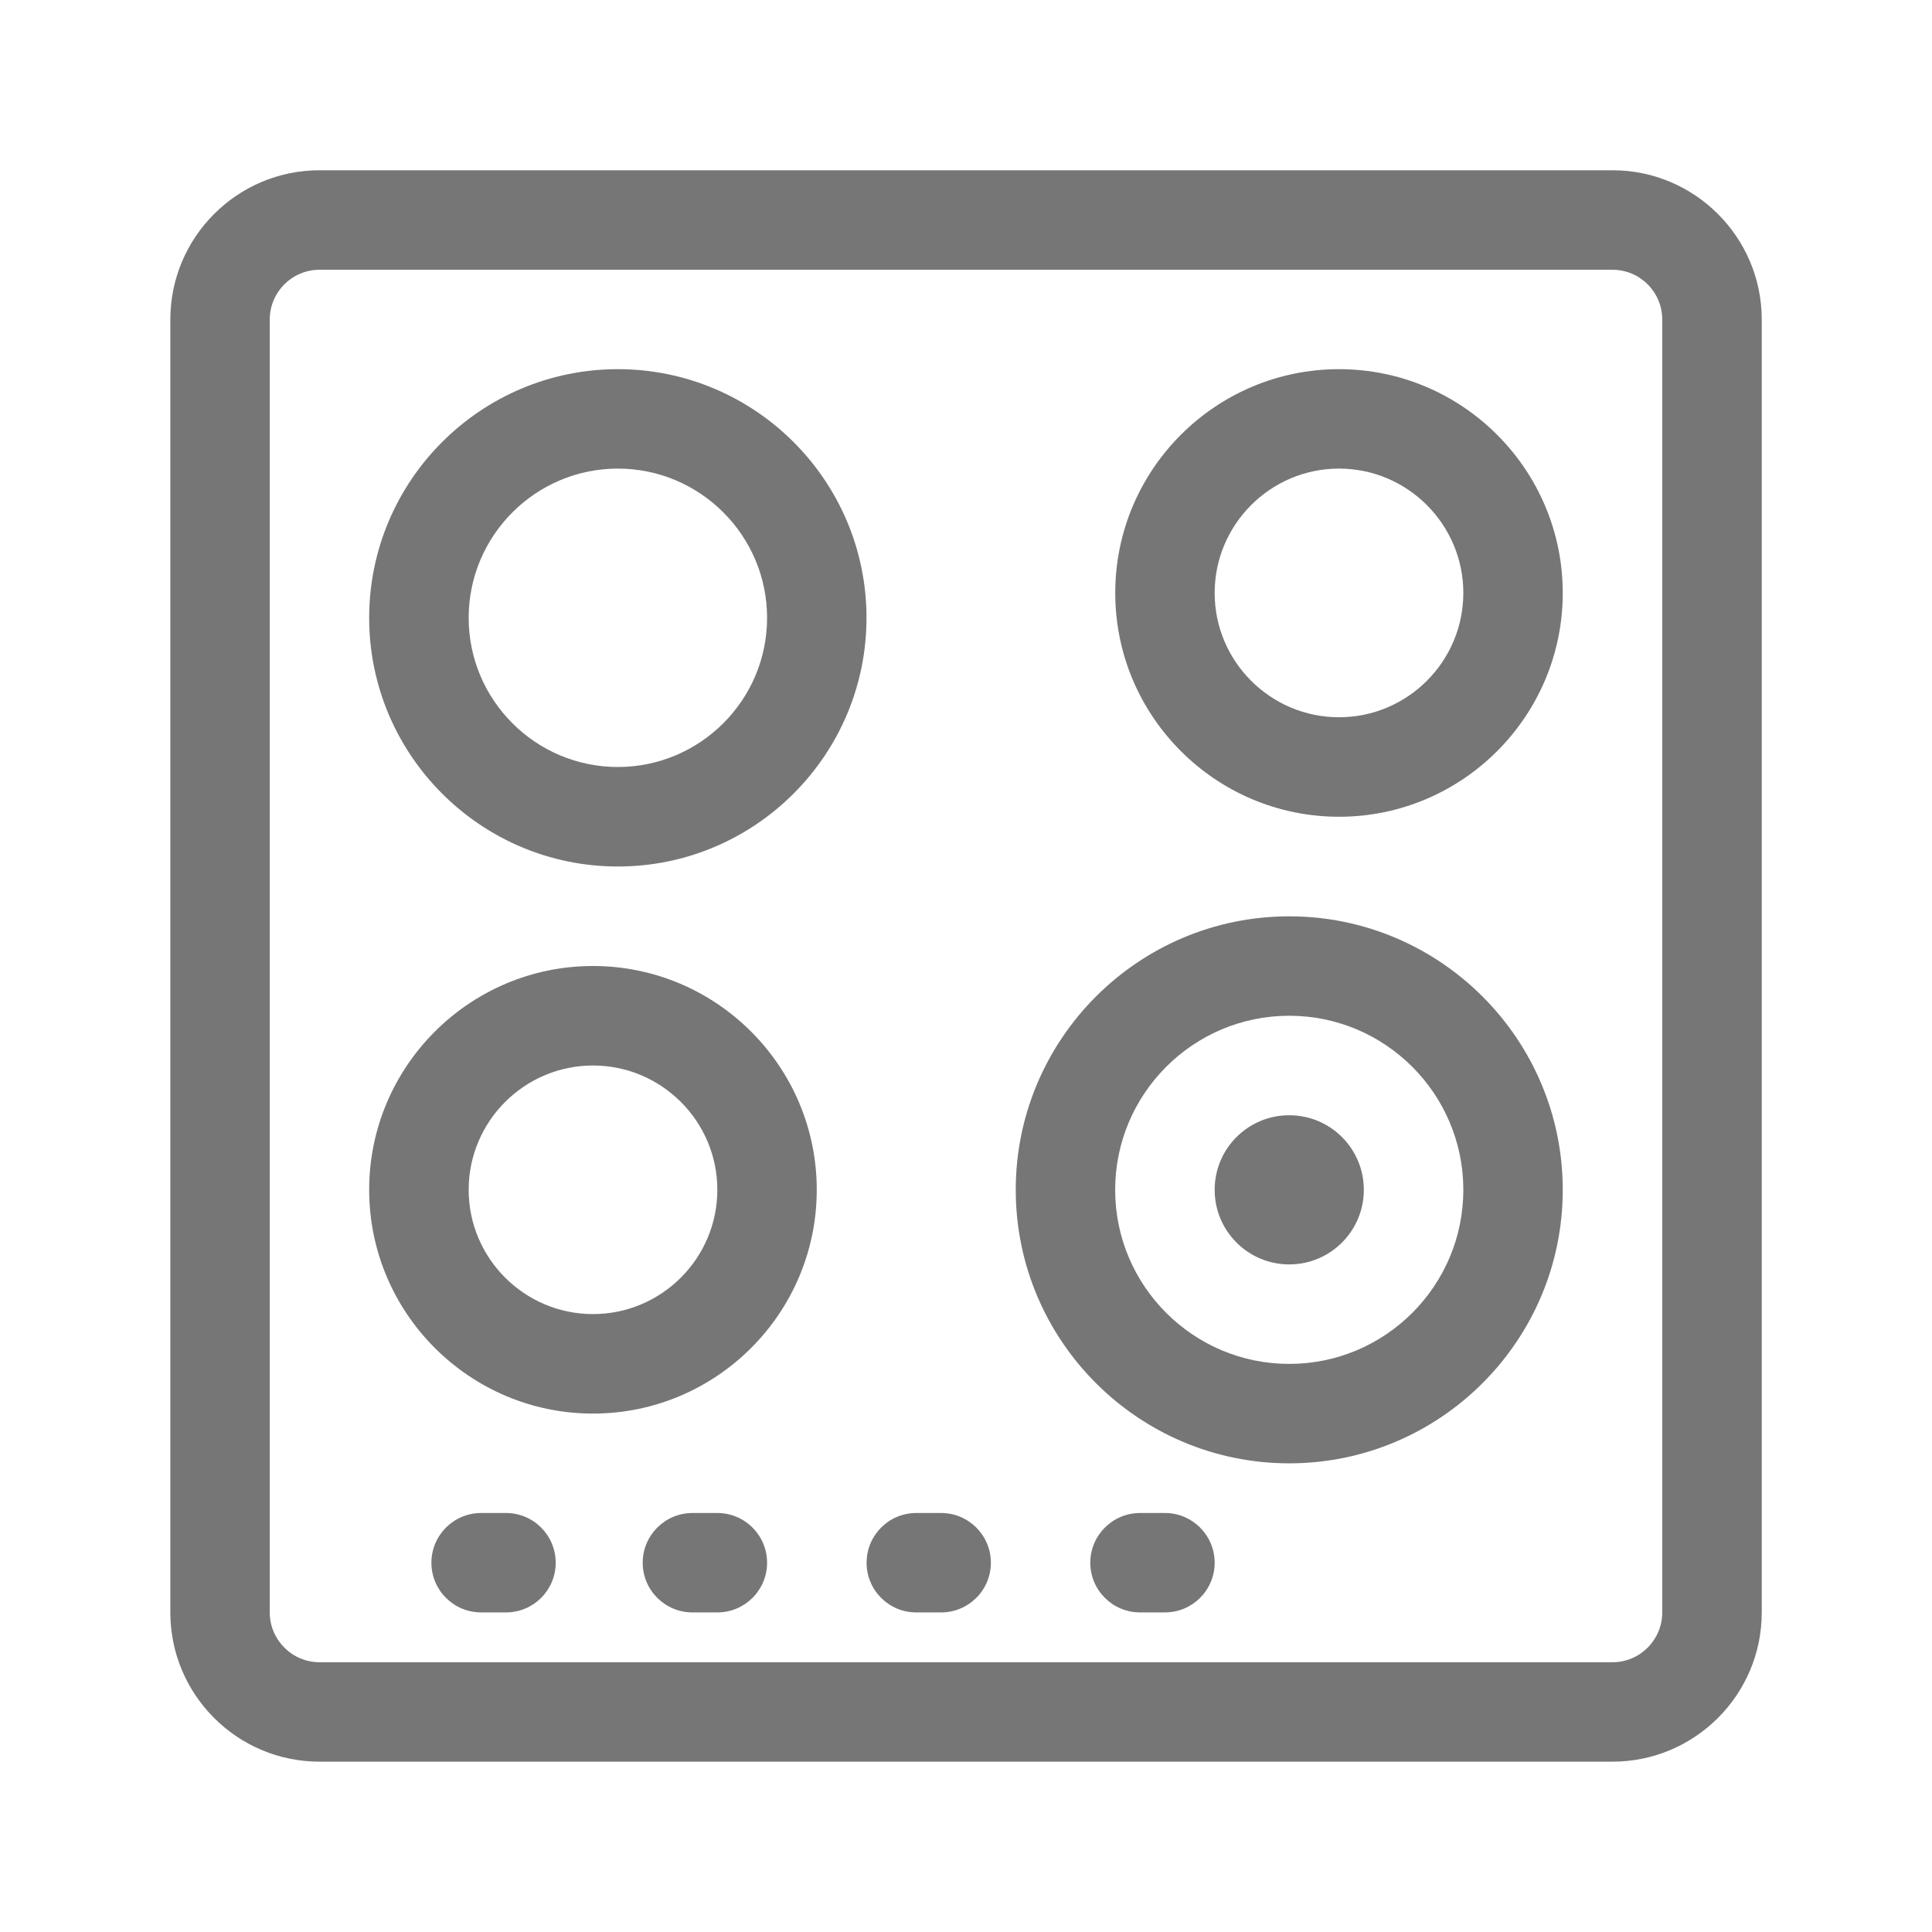 <svg width="24" height="24" viewBox="0 0 24 24" fill="none" xmlns="http://www.w3.org/2000/svg">
<g id="Gother_Icon Mint Edited-72">
<path id="Vector" d="M16.015 15.707C16.527 15.707 16.942 15.292 16.942 14.78C16.942 14.268 16.527 13.854 16.015 13.854C15.504 13.854 15.089 14.268 15.089 14.78C15.089 15.292 15.504 15.707 16.015 15.707Z" fill="#777677"/>
<path id="Vector_2" d="M20.031 2.115H3.969C2.947 2.115 2.116 2.947 2.116 3.969V20.031C2.116 21.053 2.947 21.884 3.969 21.884H20.031C21.053 21.884 21.885 21.053 21.885 20.031V3.969C21.885 2.947 21.053 2.115 20.031 2.115ZM20.649 20.031C20.649 20.371 20.372 20.649 20.031 20.649H3.969C3.629 20.649 3.351 20.371 3.351 20.031V3.969C3.351 3.628 3.629 3.351 3.969 3.351H20.031C20.372 3.351 20.649 3.628 20.649 3.969L20.649 20.031Z" fill="#777677"/>
<path id="Vector_3" d="M7.675 10.764C9.379 10.764 10.764 9.378 10.764 7.675C10.764 5.972 9.379 4.586 7.675 4.586C5.972 4.586 4.586 5.972 4.586 7.675C4.586 9.378 5.972 10.764 7.675 10.764ZM7.675 5.821C8.697 5.821 9.529 6.653 9.529 7.675C9.529 8.697 8.697 9.528 7.675 9.528C6.654 9.528 5.822 8.697 5.822 7.675C5.822 6.653 6.654 5.821 7.675 5.821Z" fill="#777677"/>
<path id="Vector_4" d="M16.015 11.383C14.142 11.383 12.618 12.907 12.618 14.781C12.618 16.654 14.142 18.178 16.015 18.178C17.889 18.178 19.413 16.654 19.413 14.781C19.413 12.907 17.889 11.383 16.015 11.383ZM16.015 16.943C14.823 16.943 13.853 15.973 13.853 14.781C13.853 13.588 14.823 12.618 16.015 12.618C17.208 12.618 18.178 13.588 18.178 14.781C18.178 15.973 17.208 16.943 16.015 16.943Z" fill="#777677"/>
<path id="Vector_5" d="M16.634 4.586C15.101 4.586 13.854 5.833 13.854 7.366C13.854 8.899 15.101 10.146 16.634 10.146C18.166 10.146 19.413 8.899 19.413 7.366C19.413 5.833 18.166 4.586 16.634 4.586ZM16.634 8.91C15.782 8.91 15.089 8.217 15.089 7.366C15.089 6.515 15.782 5.821 16.634 5.821C17.485 5.821 18.178 6.515 18.178 7.366C18.178 8.217 17.485 8.91 16.634 8.91Z" fill="#777677"/>
<path id="Vector_6" d="M7.366 12C5.834 12 4.586 13.247 4.586 14.78C4.586 16.313 5.834 17.56 7.366 17.56C8.899 17.56 10.146 16.313 10.146 14.78C10.146 13.247 8.899 12 7.366 12ZM7.366 16.324C6.515 16.324 5.822 15.631 5.822 14.78C5.822 13.929 6.515 13.236 7.366 13.236C8.218 13.236 8.911 13.929 8.911 14.78C8.911 15.631 8.218 16.324 7.366 16.324Z" fill="#777677"/>
<path id="Vector_7" d="M6.286 18.795H5.977C5.636 18.795 5.359 19.072 5.359 19.413C5.359 19.754 5.636 20.03 5.977 20.03H6.286C6.627 20.03 6.903 19.754 6.903 19.413C6.903 19.072 6.627 18.795 6.286 18.795Z" fill="#777677"/>
<path id="Vector_8" d="M8.911 18.795H8.602C8.261 18.795 7.984 19.072 7.984 19.413C7.984 19.754 8.261 20.03 8.602 20.03H8.911C9.252 20.03 9.529 19.754 9.529 19.413C9.529 19.072 9.252 18.795 8.911 18.795Z" fill="#777677"/>
<path id="Vector_9" d="M11.691 18.795H11.382C11.041 18.795 10.765 19.072 10.765 19.413C10.765 19.754 11.041 20.03 11.382 20.03H11.691C12.032 20.03 12.309 19.754 12.309 19.413C12.309 19.072 12.032 18.795 11.691 18.795Z" fill="#777677"/>
<path id="Vector_10" d="M14.471 18.795H14.162C13.821 18.795 13.544 19.072 13.544 19.413C13.544 19.754 13.821 20.03 14.162 20.03H14.471C14.812 20.03 15.089 19.754 15.089 19.413C15.089 19.072 14.812 18.795 14.471 18.795Z" fill="#777677"/>
</g>
</svg>
